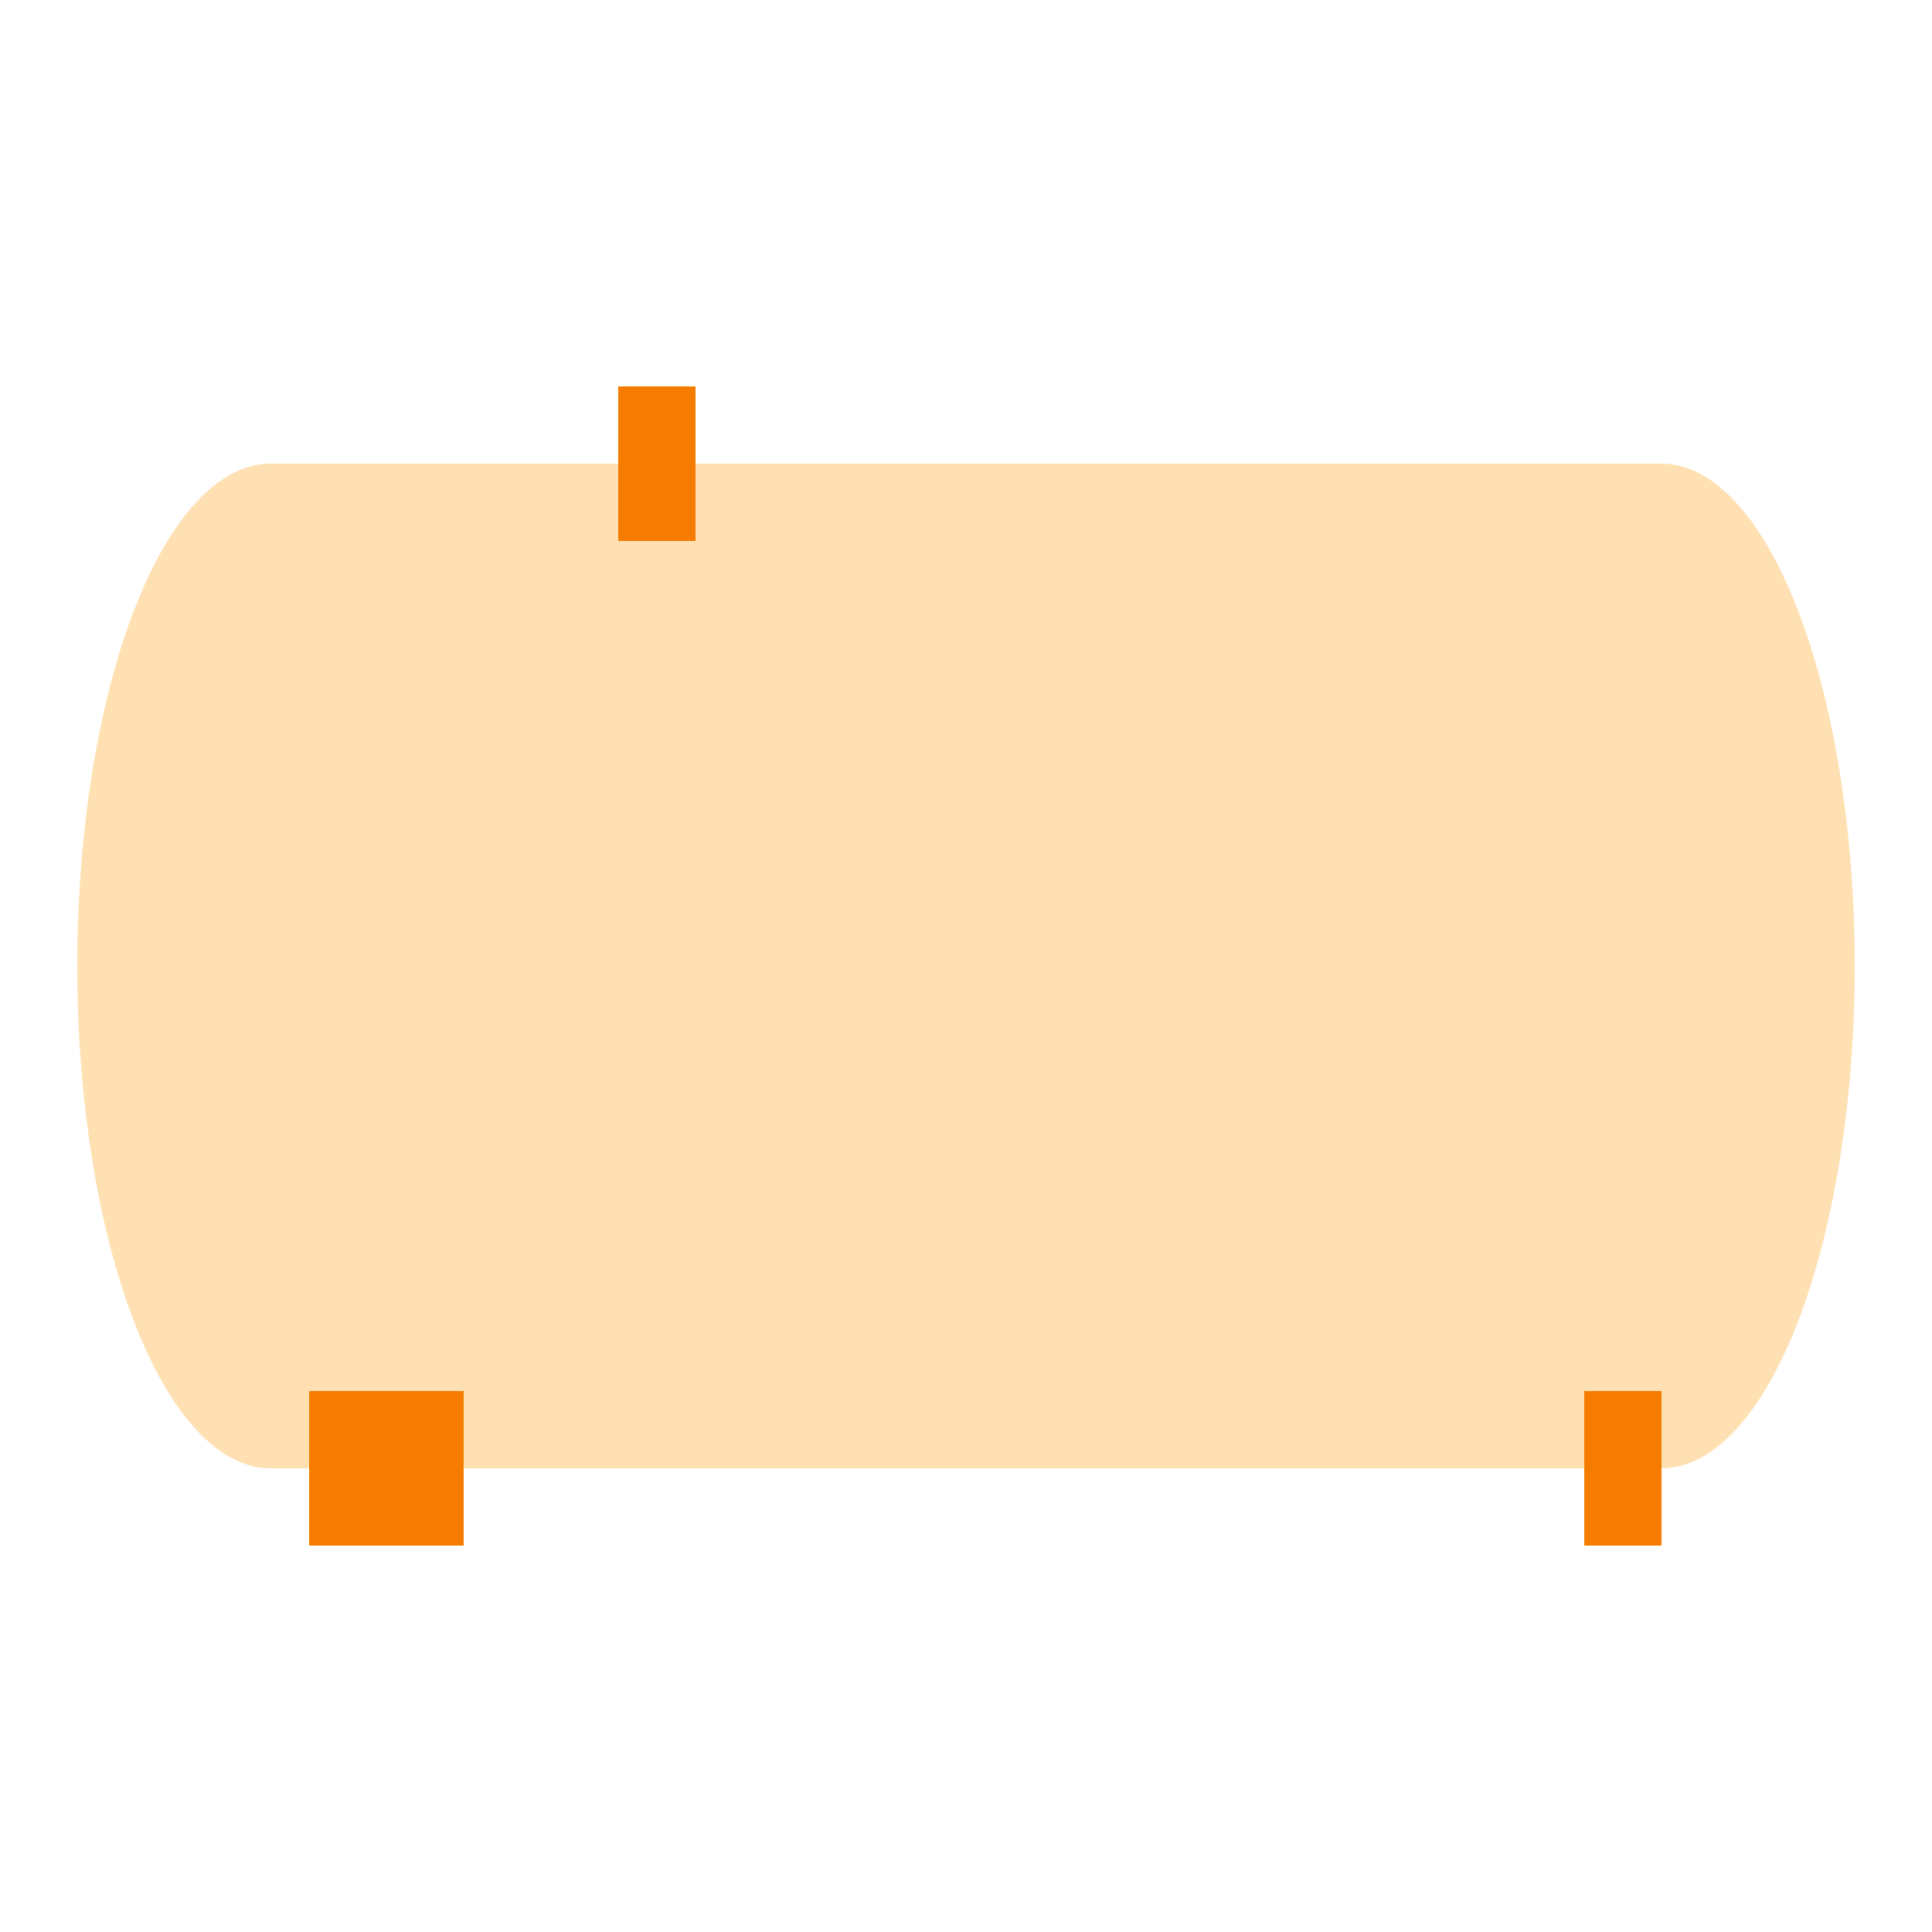 <?xml version="1.0" encoding="utf-8"?>
<!--copyright: SecuoS BV, 2012 - 2025. This file is part of the ARTIS user interface. The ARTIS user interface is open source under GPL version 3.-->
<svg 
	xmlns="http://www.w3.org/2000/svg" 
	xmlns:xlink="http://www.w3.org/1999/xlink" 
	width="50px" height="50px" 
	viewBox="0 0 50 50">	
	
	<g id="horizontal vessel" style="stroke: none;">
		<path id = "barrel" style=" fill: #FFE0B2;" d="
			M 7 12
			A 5 13 0 0 0 7 38
			L 43 38
			A 5 13 0 0 0 43 12
			Z
		"/>
		<path id="bottom left inlet" style="fill: #F57C00;" d="
			M 8 36
			L 8 40 12 40 12 36
			Z
		"/>
		<path id="bottom right outlet" style="fill: #F57C00;" d="
			M 43 36
			L 43 40 41 40 41 36
			Z
		"/>
		<path id="top outlet" style="fill: #F57C00;" d="
			M 16 10
			L 16 14 18 14 18 10
			Z
		"/>
	</g>
</svg>
